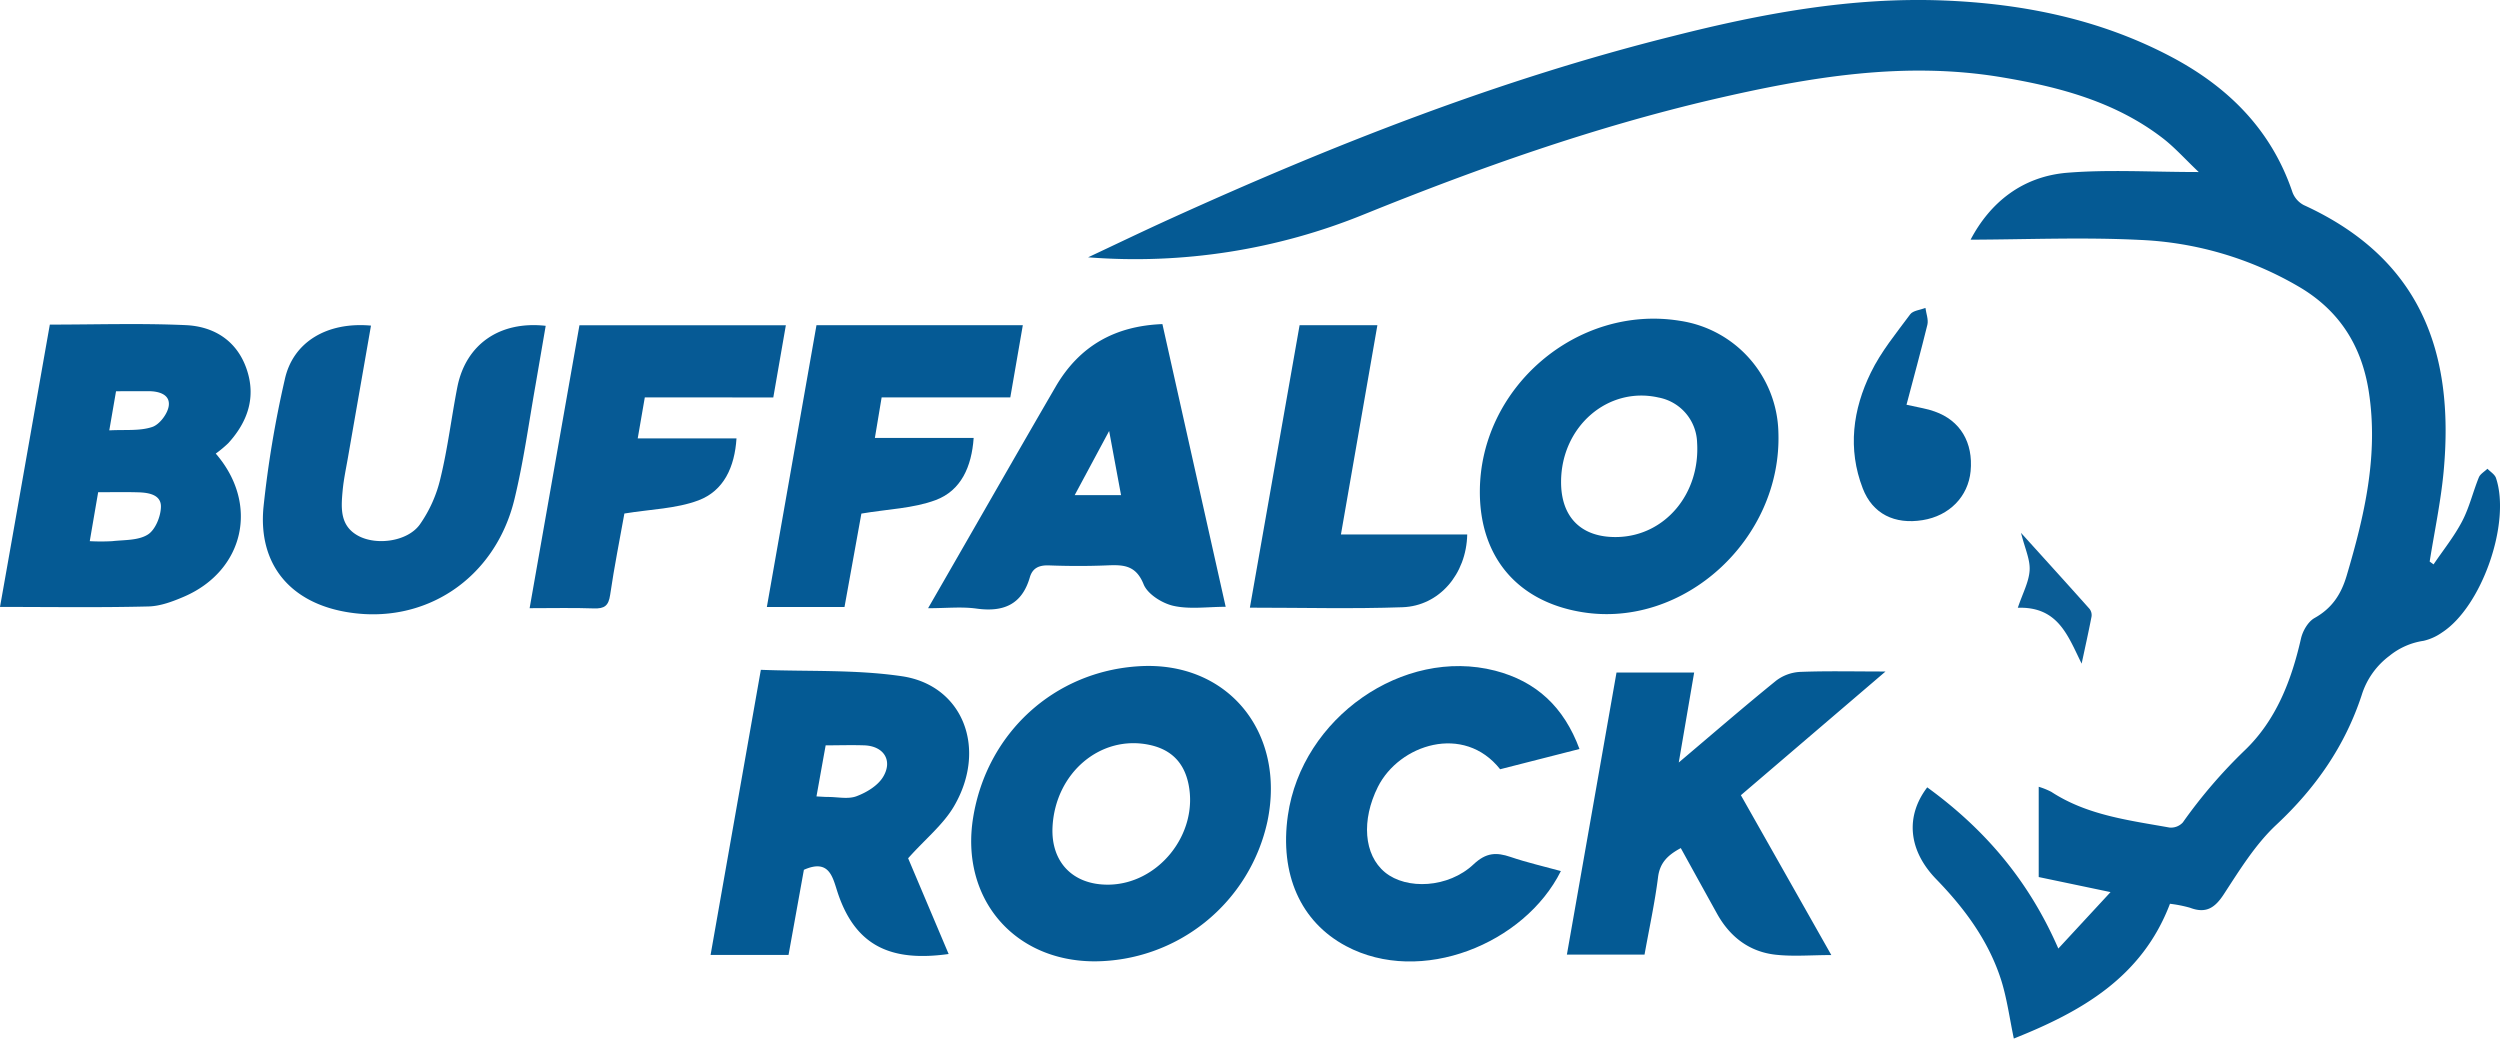 <svg xmlns="http://www.w3.org/2000/svg" viewBox="0 0 740.53 307.62"><defs><style>.cls-1{fill:#055a94}.cls-2{fill:#045a94}.cls-3{fill:#055a95}.cls-4{fill:#065a95}</style></defs><g id="Layer_2" data-name="Layer 2"><g id="Layer_1-2" data-name="Layer 1"><path class="cls-1" d="M583.71 71c5.78-11 15.3-18.73 28.64-19.83 12.36-1 24.88-.21 38.94-.21-4.13-3.92-7.15-7.33-10.7-10.06-14-10.76-30.51-15.14-47.57-18-29.07-4.89-57.41 0-85.56 6.53-35.41 8.27-69.59 20.38-103.25 34a179.49 179.49 0 0 1-81.9 12.79c8.16-3.83 16.27-7.74 24.48-11.47 48.22-21.9 97.39-41.25 148.9-54.09C521.93 4 548.44-.92 575.64.14c23.68.93 46.6 5.58 67.75 16.82 16.74 8.91 29.45 21.55 35.67 40a7.08 7.08 0 0 0 3.35 3.79c34.2 15.66 44.8 43 41.41 79.06-.84 8.89-2.72 17.69-4.12 26.53l1.15.84c2.86-4.24 6.12-8.27 8.47-12.78 2.14-4.08 3.2-8.71 4.95-13 .41-1 1.67-1.71 2.54-2.55.87.9 2.16 1.66 2.53 2.74 4.48 13.33-4.24 38.18-16 45.77a15.61 15.61 0 0 1-5.41 2.45 20.82 20.82 0 0 0-10.15 4.46 23 23 0 0 0-8.23 11.66c-4.93 15-13.6 27.47-25.23 38.34-6.22 5.8-10.89 13.4-15.6 20.62-2.69 4.14-5.36 5.76-10 4a38.21 38.21 0 0 0-5.95-1.18c-8.29 21.82-26.25 31.95-46.25 39.92-1.24-5.9-2-11.69-3.7-17.16-3.69-11.66-10.78-21.28-19.24-30-8.25-8.46-9.31-18.57-2.71-27.25 16.73 12.17 29.89 27.22 38.83 47.75l15.47-16.72-21.28-4.46v-26.74a21.87 21.87 0 0 1 3.74 1.51c10.65 6.95 23 8.41 35 10.57a4.77 4.77 0 0 0 3.94-1.5A149 149 0 0 1 665 222.18c9.22-8.87 13.75-20.6 16.57-33 .51-2.26 2.07-5 4-6.1 5.18-2.89 7.89-7 9.54-12.56 5.29-17.84 9.47-35.74 6.55-54.54-2.09-13.43-8.6-23.88-20.48-30.92a101.67 101.67 0 0 0-47.44-14c-16.65-.83-33.39-.12-50.03-.06Zm-259.6 213.76c-23.86-.08-39.63-18.72-35.88-42.42 4-25.2 24.08-43.56 49.31-45 26.08-1.52 43.41 19.51 37.88 46a52.63 52.63 0 0 1-51.31 41.42Zm4-22.71c14.92 0 27-15 23.93-29.82-1.32-6.38-5.15-10.22-11.53-11.58-14.49-3.09-27.94 8.27-28.74 24.32-.5 10.33 5.96 17.09 16.35 17.08Z"/><path class="cls-2" d="M438.35 145.68c0-30.9 28.83-55.56 59.22-50.66a34.19 34.19 0 0 1 29.21 33c1.13 31.66-28.08 58.33-58.32 53.27-18.98-3.15-30.12-16.29-30.11-35.61Zm24.06-3c-.05 10.65 6.14 16.69 16.81 16.39 14-.4 24.45-12.82 23.48-28a14 14 0 0 0-11.41-13.32c-14.97-3.39-28.81 8.55-28.88 24.9Z"/><path class="cls-1" d="M0 179.78C5 151.69 9.84 124 14.76 96.15c13.65 0 27-.44 40.25.16 8.3.37 15.08 4.53 18 12.89s.41 15.71-5.39 22.07a34.92 34.92 0 0 1-3.71 3.09c13 15 8.39 34.72-9.43 42.39-3.33 1.43-7 2.81-10.52 2.89-14.48.36-28.96.14-43.96.14Zm29.08-34c-.87 5.07-1.63 9.47-2.49 14.52a60.67 60.67 0 0 0 6.64 0c3.58-.4 7.69-.17 10.51-1.93 2.26-1.37 3.87-5.37 3.93-8.22.09-3.63-3.64-4.24-6.76-4.32-3.8-.11-7.61-.03-11.83-.03Zm5.29-29.89-2 11.59c4.67-.26 9 .24 12.7-1 2.2-.71 4.67-4 4.93-6.38.36-3.31-3-4.22-6-4.23Z"/><path class="cls-2" d="m269 254.23 12 28.36c-16.6 2.31-27.5-1.95-32.88-18.22-1.46-4.41-2.4-10.1-10-6.72l-4.55 25.22h-23.09c4.93-28 9.82-55.7 14.89-84.46 14.06.54 28.12-.12 41.79 1.9 18.09 2.68 25.37 21.42 15.46 38.45-3.22 5.54-8.62 9.84-13.62 15.47Zm-27.14-18.32c1.53.08 2.5.16 3.47.16 2.81 0 5.9.72 8.36-.21 3-1.12 6.29-3.11 7.87-5.69 3-4.93.18-9.2-5.57-9.39-3.76-.13-7.53 0-11.42 0-.93 5.14-1.77 9.85-2.72 15.13Zm255.41-10.05c10.26-8.68 19.43-16.61 28.84-24.24a12.81 12.81 0 0 1 7-2.59c8-.32 15.94-.12 25.4-.12l-42.84 36.64c8.93 15.78 17.75 31.36 26.79 47.35-6 0-11.33.48-16.56-.11-7.77-.88-13.49-5.3-17.29-12.14-3.54-6.38-7.06-12.77-10.74-19.44-3.69 2-6.19 4.2-6.74 8.64-.95 7.57-2.6 15.06-4 22.92h-23c4.89-27.76 9.77-55.52 14.7-83.56h23l-4.56 26.65Z"/><path class="cls-3" d="m467.86 221.86-23.5 6c-10.77-13.61-29.91-7.34-36.21 5.22-4.91 9.81-4.22 20.13 2.12 25.33S429 263.1 436.51 256c3.71-3.48 6.72-3.59 10.94-2.16 4.86 1.66 9.9 2.8 14.9 4.18-10.72 21.54-41.48 34.06-63.66 22.21-13.41-7.16-19.71-21.23-17.2-38.73 4.14-28.88 34.15-49.85 61.38-42.84 12.19 3.16 20.37 10.72 24.99 23.2Z"/><path class="cls-4" d="M109.89 96.45c-2.3 13.21-4.57 26.13-6.82 39.06-.57 3.28-1.28 6.55-1.58 9.85-.48 5.21-.85 10.58 4.9 13.5 5.36 2.71 14.26 1.52 17.91-3.42a39.28 39.28 0 0 0 6.18-13.83c2.16-8.88 3.24-18 5-27C138 102 148 95 161.64 96.51c-1 5.84-2 11.67-3 17.48-2 11.3-3.55 22.73-6.25 33.87-5.73 23.67-26.74 37.46-49.92 33.4-16.58-2.89-26-14.14-24.43-30.95a314.22 314.22 0 0 1 6.31-37.87c2.39-11.12 12.51-17.17 25.54-15.99Z"/><path class="cls-3" d="M344.32 96a198665 198665 0 0 0 18.74 83.74c-5.39 0-10.63.8-15.46-.28-3.36-.75-7.68-3.47-8.85-6.39-2.33-5.81-6.16-5.79-11-5.59-5.65.23-11.33.21-17 0-2.92-.11-4.89.74-5.7 3.53-2.36 8.12-7.86 10.36-15.81 9.26-4.39-.61-8.93-.11-14.33-.11l4.48-7.78c11.12-19.31 22.16-38.66 33.36-57.93 6.96-11.88 17.39-17.9 31.57-18.45Zm-15.78 31.66-10.2 19h13.73c-1.13-6.04-2.2-11.84-3.53-19.01Z"/><path class="cls-4" d="M191 117.71c-.73 4.26-1.38 8-2.1 12.15h29.26c-.54 8.47-3.75 15.52-11.26 18.35-6.63 2.49-14.15 2.62-21.95 3.9-1.33 7.46-3 15.75-4.22 24.11-.47 3.25-1.71 4.09-4.79 4-6.12-.22-12.26-.07-19.06-.07l14.76-83.81h61.14c-1.25 7.17-2.44 14-3.72 21.39Z"/><path class="cls-3" d="M261.15 117.72c-.73 4.31-1.33 7.88-2 12h29.26c-.6 8.55-3.73 15.6-11.26 18.41-6.64 2.48-14.14 2.66-22 4-1.52 8.46-3.23 17.92-5 27.67h-23c4.9-27.8 9.78-55.53 14.7-83.48h61.12l-3.71 21.4Z"/><path d="M397.2 158.32h37.41c-.25 11.73-8.29 21.17-19.16 21.55-14.78.52-29.6.13-45.22.13 4.94-28 9.82-55.75 14.73-83.68H408Z" style="fill:#065b95"/><path class="cls-3" d="M564.73 119.89c3.87.88 6.18 1.19 8.34 2 7.6 2.67 11.45 9.18 10.65 17.68-.72 7.53-6.3 13.23-14.21 14.5-8.29 1.34-14.82-1.83-17.74-9.4-4.52-11.71-2.95-23.38 2.4-34.31 3-6.18 7.52-11.67 11.65-17.25.83-1.13 3-1.29 4.52-1.9.22 1.68.94 3.48.57 5-1.91 7.79-4.04 15.57-6.18 23.68Z"/><path d="M616.61 196.58c-4.06-8.15-6.89-16.94-18.91-16.55 1.45-4.32 3.3-7.67 3.5-11.12.18-3.19-1.41-6.48-2.55-11.07 7.3 8.07 13.83 15.26 20.29 22.51a3 3 0 0 1 .6 2.28c-.9 4.66-1.94 9.3-2.93 13.95Z" style="fill:#0b5d96"/></g></g></svg>